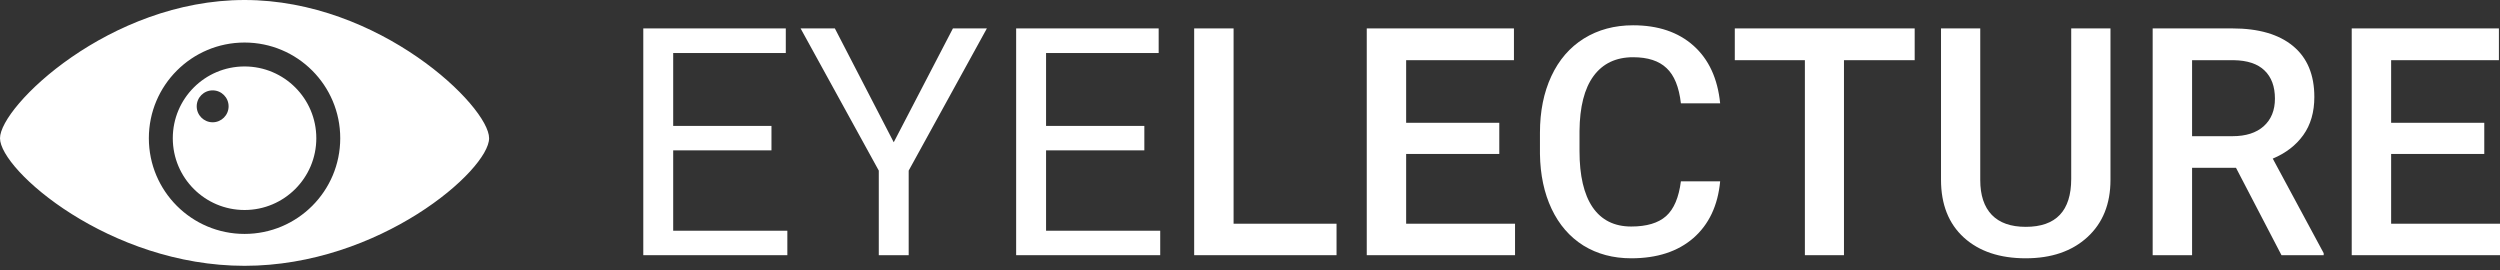 <?xml version="1.0" encoding="UTF-8"?> <svg xmlns="http://www.w3.org/2000/svg" width="148" height="16" viewBox="0 0 148 16" fill="none"><rect x="0" y="0" width="148" height="16" fill="#333333" stroke="none"/><path d="M45.671 8.901H39.853V13.659H46.611V15.107H38.083V1.682H46.519V3.139H39.853V7.454H45.671V8.901Z" fill="white"></path><path d="M52.909 8.422L56.413 1.682H58.423L53.794 10.1V15.107H52.024V10.1L47.395 1.682H49.424L52.909 8.422Z" fill="white"></path><path d="M67.745 8.901H61.927V13.659H68.685V15.107H60.156V1.682H68.593V3.139H61.927V7.454H67.745V8.901Z" fill="white"></path><path d="M73.028 13.244H79.123V15.107H70.695V1.682H73.028V13.244Z" fill="white"></path><path d="M88.758 9.114H83.244V13.244H89.69V15.107H80.912V1.682H89.625V3.563H83.244V7.269H88.758V9.114Z" fill="white"></path><path d="M101.833 10.736C101.698 12.169 101.169 13.287 100.247 14.093C99.325 14.892 98.099 15.291 96.568 15.291C95.499 15.291 94.555 15.039 93.737 14.535C92.926 14.025 92.299 13.303 91.856 12.368C91.414 11.434 91.183 10.349 91.165 9.114V7.86C91.165 6.593 91.389 5.478 91.838 4.513C92.287 3.547 92.929 2.804 93.765 2.281C94.607 1.759 95.578 1.497 96.679 1.497C98.16 1.497 99.353 1.9 100.256 2.705C101.16 3.511 101.685 4.648 101.833 6.117H99.509C99.399 5.152 99.116 4.457 98.661 4.033C98.212 3.603 97.552 3.388 96.679 3.388C95.664 3.388 94.884 3.76 94.337 4.503C93.796 5.241 93.519 6.326 93.507 7.758V8.948C93.507 10.398 93.765 11.505 94.281 12.267C94.804 13.029 95.566 13.41 96.568 13.41C97.484 13.41 98.172 13.204 98.633 12.793C99.094 12.381 99.386 11.695 99.509 10.736H101.833Z" fill="white"></path><path d="M113.349 3.563H109.163V15.107H106.849V3.563H102.7V1.682H113.349V3.563Z" fill="white"></path><path d="M124.94 1.682V10.653C124.94 12.079 124.482 13.21 123.566 14.046C122.656 14.876 121.442 15.291 119.924 15.291C118.387 15.291 117.167 14.883 116.263 14.065C115.359 13.241 114.908 12.101 114.908 10.644V1.682H117.231V10.663C117.231 11.56 117.459 12.245 117.913 12.719C118.368 13.192 119.038 13.429 119.924 13.429C121.718 13.429 122.616 12.482 122.616 10.589V1.682H124.94Z" fill="white"></path><path d="M132.371 9.934H129.771V15.107H127.438V1.682H132.159C133.708 1.682 134.904 2.029 135.746 2.724C136.588 3.418 137.009 4.423 137.009 5.739C137.009 6.636 136.791 7.389 136.354 7.998C135.924 8.6 135.322 9.064 134.547 9.39L137.562 14.987V15.107H135.064L132.371 9.934ZM129.771 8.062H132.168C132.955 8.062 133.57 7.866 134.012 7.472C134.455 7.073 134.676 6.529 134.676 5.84C134.676 5.121 134.47 4.565 134.059 4.171C133.653 3.778 133.044 3.575 132.233 3.563H129.771V8.062Z" fill="white"></path><path d="M147.069 9.114H141.555V13.244H148V15.107H139.222V1.682H147.935V3.563H141.555V7.269H147.069V9.114Z" fill="white"></path><path fill-rule="evenodd" clip-rule="evenodd" d="M14.477 15.736C22.473 15.736 28.955 10.071 28.955 8.183C28.955 6.295 22.473 0 14.477 0C6.482 0 0 6.295 0 8.183C0 10.071 6.482 15.736 14.477 15.736ZM14.477 13.848C17.606 13.848 20.142 11.312 20.142 8.183C20.142 5.054 17.606 2.518 14.477 2.518C11.349 2.518 8.812 5.054 8.812 8.183C8.812 11.312 11.349 13.848 14.477 13.848ZM18.726 8.183C18.726 10.529 16.824 12.432 14.477 12.432C12.131 12.432 10.229 10.529 10.229 8.183C10.229 5.836 12.131 3.934 14.477 3.934C16.824 3.934 18.726 5.836 18.726 8.183ZM12.589 7.239C13.111 7.239 13.533 6.816 13.533 6.295C13.533 5.773 13.111 5.35 12.589 5.35C12.068 5.35 11.645 5.773 11.645 6.295C11.645 6.816 12.068 7.239 12.589 7.239Z" fill="white"></path></svg> 